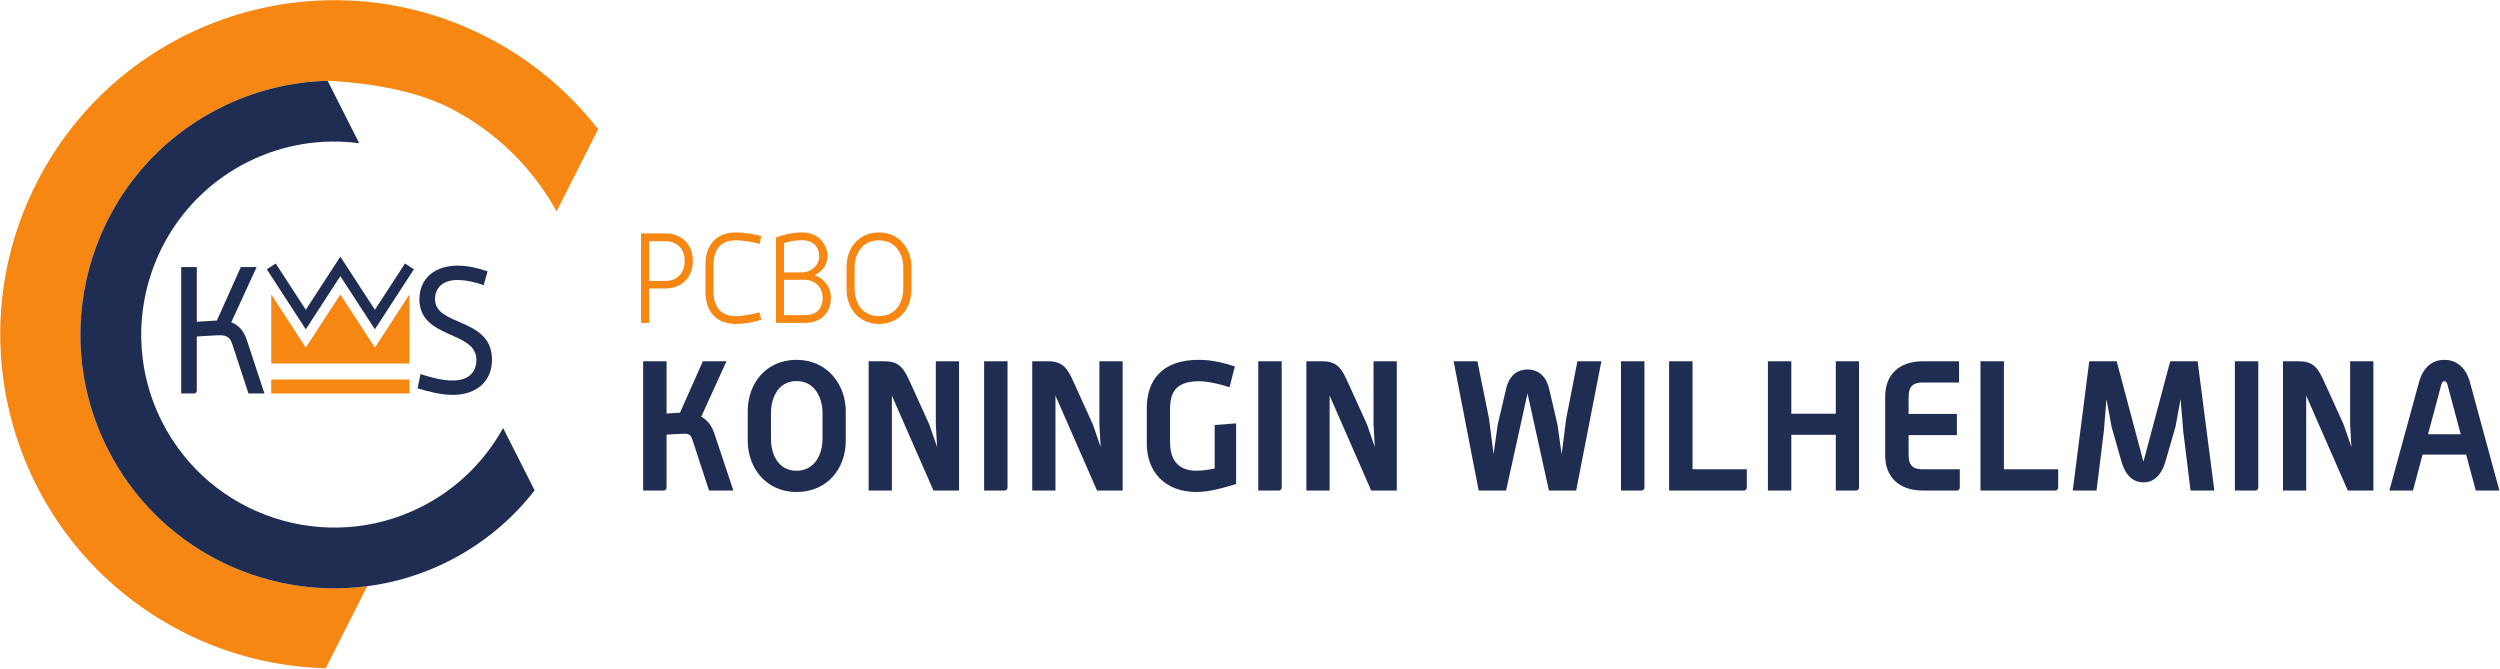 <?xml version="1.0" encoding="UTF-8" standalone="no"?>
<!-- Created with Inkscape (http://www.inkscape.org/) -->

<svg
   version="1.1"
   id="svg2"
   width="815.96"
   height="218.253"
   viewBox="0 0 815.96 218.253"
   sodipodi:docname="KWS.eps"
   xmlns:inkscape="http://www.inkscape.org/namespaces/inkscape"
   xmlns:sodipodi="http://sodipodi.sourceforge.net/DTD/sodipodi-0.dtd"
   xmlns="http://www.w3.org/2000/svg"
   xmlns:svg="http://www.w3.org/2000/svg">
  <defs
     id="defs6" />
  <sodipodi:namedview
     id="namedview4"
     pagecolor="#ffffff"
     bordercolor="#000000"
     borderopacity="0.25"
     inkscape:showpageshadow="2"
     inkscape:pageopacity="0.0"
     inkscape:pagecheckerboard="0"
     inkscape:deskcolor="#d1d1d1" />
  <g
     id="g8"
     inkscape:groupmode="layer"
     inkscape:label="ink_ext_XXXXXX"
     transform="matrix(1.333,0,0,-1.333,0,218.253)">
    <g
       id="g10"
       transform="scale(0.1)">
      <path
         d="m 1736.11,436.23 -40.01,122.25 c -3.56,10.661 -5.78,17.77 -23.56,16.879 l -40.45,-2.218 V 443.352 c 0,-3.563 -3.11,-7.122 -6.66,-7.122 h -50.67 v 316.485 h 57.33 V 624.699 l 32.9,2.211 56,125.805 h 57.79 l -61.79,-135.567 c 20.9,-11.558 28.89,-31.558 32.45,-42.226 l 46.23,-138.692 h -59.56"
         style="fill:#1f2d53;fill-opacity:1;fill-rule:nonzero;stroke:none"
         id="path12" />
      <path
         d="m 2013.95,625.59 c 0,37.34 -18.68,78.668 -63.57,78.668 -45.34,0 -62.67,-41.328 -62.67,-78.668 v -62.68 c 0,-37.332 17.33,-78.219 62.67,-78.219 44.89,0 63.57,40.887 63.57,78.219 z m -63.57,-192.91 c -74.67,0 -119.56,59.121 -119.56,125.351 v 72.449 c 0,67.997 44.89,125.79 119.56,125.79 75.56,0 120.46,-60.899 120.46,-125.79 v -72.449 c 0,-68.011 -45.34,-125.351 -120.46,-125.351"
         style="fill:#1f2d53;fill-opacity:1;fill-rule:nonzero;stroke:none"
         id="path14" />
      <path
         d="M 2285.56,436.23 2183.77,668.703 V 436.23 h -56.89 V 752.715 H 2166 c 38.22,0 48.44,-20.449 63.11,-52.891 l 46.23,-101.793 19.11,-55.121 -3.11,55.121 v 154.684 h 56.9 V 436.23 h -62.68"
         style="fill:#1f2d53;fill-opacity:1;fill-rule:nonzero;stroke:none"
         id="path16" />
      <path
         d="m 2460.28,436.23 h -50.67 v 316.485 h 57.34 V 443.352 c 0,-3.563 -3.11,-7.122 -6.67,-7.122"
         style="fill:#1f2d53;fill-opacity:1;fill-rule:nonzero;stroke:none"
         id="path18" />
      <path
         d="M 2686.09,436.23 2584.3,668.703 V 436.23 h -56.89 v 316.485 h 39.11 c 38.23,0 48.45,-20.449 63.12,-52.891 l 46.23,-101.793 19.11,-55.121 -3.11,55.121 v 154.684 h 56.89 V 436.23 h -62.67"
         style="fill:#1f2d53;fill-opacity:1;fill-rule:nonzero;stroke:none"
         id="path20" />
      <path
         d="m 2930.15,432.68 c -79.56,0 -122.23,51.109 -122.23,118.242 v 87.105 c 0,65.352 34.67,118.243 127.12,118.243 32.01,0 57.79,-6.668 88.46,-16.004 l -12.89,-51.114 c -25.79,8.446 -54.23,14.668 -75.57,14.668 -64.89,0 -70.23,-38.234 -70.23,-70.679 v -77.789 c 0,-35.114 12.45,-70.661 65.34,-70.661 10.23,0 28.45,2.219 44.01,5.329 v 106.679 l 52.45,4 V 452.238 c -20.89,-6.218 -62.23,-19.558 -96.46,-19.558"
         style="fill:#1f2d53;fill-opacity:1;fill-rule:nonzero;stroke:none"
         id="path22" />
      <path
         d="m 3131.55,436.23 h -50.68 v 316.485 h 57.34 V 443.352 c 0,-3.563 -3.11,-7.122 -6.66,-7.122"
         style="fill:#1f2d53;fill-opacity:1;fill-rule:nonzero;stroke:none"
         id="path24" />
      <path
         d="M 3357.35,436.23 3255.56,668.703 V 436.23 h -56.89 v 316.485 h 39.11 c 38.23,0 48.46,-20.449 63.12,-52.891 l 46.23,-101.793 19.11,-55.121 -3.11,55.121 v 154.684 h 56.89 V 436.23 h -62.67"
         style="fill:#1f2d53;fill-opacity:1;fill-rule:nonzero;stroke:none"
         id="path26" />
      <path
         d="m 3859.22,436.23 h -66.68 L 3740.1,674.043 3687.64,436.23 h -67.11 l -61.35,316.485 h 58.24 l 28.44,-140.465 11.12,-87.109 10.22,72.89 20.44,87.117 c 8.46,36.891 31.56,47.567 52.46,47.567 20.88,0 44.45,-10.676 52.89,-47.567 l 20.45,-87.117 10.22,-72.89 11.11,87.109 27.56,140.465 H 3921 L 3859.22,436.23"
         style="fill:#1f2d53;fill-opacity:1;fill-rule:nonzero;stroke:none"
         id="path28" />
      <path
         d="m 4019.73,436.23 h -50.67 v 316.485 h 57.33 V 443.352 c 0,-3.563 -3.1,-7.122 -6.66,-7.122"
         style="fill:#1f2d53;fill-opacity:1;fill-rule:nonzero;stroke:none"
         id="path30" />
      <path
         d="m 4270.43,436.23 h -183.57 v 316.485 h 57.33 V 488.238 h 132.9 v -44.886 c 0,-3.563 -3.1,-7.122 -6.66,-7.122"
         style="fill:#1f2d53;fill-opacity:1;fill-rule:nonzero;stroke:none"
         id="path32" />
      <path
         d="m 4545.15,436.23 h -50.22 V 572.699 H 4386.02 V 436.23 h -57.33 v 316.485 h 57.33 V 624.262 h 108.91 v 128.453 h 56.89 V 443.352 c 0,-3.563 -3.1,-7.122 -6.67,-7.122"
         style="fill:#1f2d53;fill-opacity:1;fill-rule:nonzero;stroke:none"
         id="path34" />
      <path
         d="m 4791.88,436.23 h -83.56 c -59.57,0 -92.46,34.231 -92.46,85.79 v 144.464 c 0,52.004 32.45,86.231 92.46,86.231 h 88.44 v -52.012 h -88.44 c -30.68,0 -35.12,-15.555 -35.12,-38.672 v -38.222 h 118.23 v -52 H 4673.2 v -45.34 c 0,-23.11 4.44,-38.231 35.12,-38.231 h 90.22 v -44.886 c 0,-3.563 -3.11,-7.122 -6.66,-7.122"
         style="fill:#1f2d53;fill-opacity:1;fill-rule:nonzero;stroke:none"
         id="path36" />
      <path
         d="m 5032.82,436.23 h -183.58 v 316.485 h 57.35 V 488.238 h 132.91 v -44.886 c 0,-3.563 -3.13,-7.122 -6.68,-7.122"
         style="fill:#1f2d53;fill-opacity:1;fill-rule:nonzero;stroke:none"
         id="path38" />
      <path
         d="m 5363.54,436.23 -17.77,144.02 -6.66,80.004 -12.45,-68.004 -24.45,-84.461 c -11.56,-39.551 -32.89,-51.559 -53.79,-51.559 -21.33,0 -43.11,12.008 -54.23,51.559 l -23.99,84.461 -12.45,67.566 -6.67,-79.566 -17.77,-144.02 h -58.24 l 40.45,316.485 h 67.12 l 64.89,-243.586 0.44,-1.777 0.9,1.777 64.89,243.586 h 67.12 l 40.89,-316.485 h -58.23"
         style="fill:#1f2d53;fill-opacity:1;fill-rule:nonzero;stroke:none"
         id="path40" />
      <path
         d="m 5522.72,436.23 h -50.66 v 316.485 h 57.33 V 443.352 c 0,-3.563 -3.12,-7.122 -6.67,-7.122"
         style="fill:#1f2d53;fill-opacity:1;fill-rule:nonzero;stroke:none"
         id="path42" />
      <path
         d="M 5748.53,436.23 5646.74,668.703 V 436.23 h -56.89 v 316.485 h 39.11 c 38.23,0 48.46,-20.449 63.12,-52.891 l 46.23,-101.793 19.11,-55.121 -3.11,55.121 v 154.684 h 56.9 V 436.23 h -62.68"
         style="fill:#1f2d53;fill-opacity:1;fill-rule:nonzero;stroke:none"
         id="path44" />
      <path
         d="m 5992.59,695.371 c -0.45,2.227 -3.11,8.887 -7.56,8.887 -4.44,0 -7.11,-6.66 -7.55,-8.887 L 5945.03,574.02 h 80 z m 69.34,-259.141 -23.56,88.008 h -106.68 l -23.55,-88.008 h -57.78 l 72.45,264.922 c 11.55,42.676 38.22,55.118 62.22,55.118 23.56,0 51.12,-12.442 62.68,-55.118 l 72,-264.922 h -57.78"
         style="fill:#1f2d53;fill-opacity:1;fill-rule:nonzero;stroke:none"
         id="path46" />
      <path
         d="m 1628.16,1046.67 h -38.78 v -97.256 h 39.09 c 35.7,0 48.01,25.856 48.01,48.938 0,23.388 -12.62,48.318 -48.32,48.318 z m 0.31,-115.717 h -39.09 v -84.332 h -19.69 v 219.129 h 58.78 c 44.63,0 68.02,-31.08 68.02,-67.398 0,-36.622 -23.39,-67.399 -68.02,-67.399"
         style="fill:#f68712;fill-opacity:1;fill-rule:nonzero;stroke:none"
         id="path48" />
      <path
         d="m 1801.73,844.16 c -51.4,0 -74.48,34.469 -74.48,78.789 v 66.477 c 0,44.324 23.08,78.784 74.48,78.784 25.85,0 49.25,-5.53 62.17,-8.92 l -4,-19.39 c -8.62,3.08 -36.62,8.93 -58.17,8.93 -47.09,0 -54.78,-36.01 -54.78,-60.635 V 924.18 c 0,-24.934 7.69,-60.938 54.48,-60.938 21.85,0 49.55,6.77 57.85,9.543 l 4.62,-18.469 c -12.92,-4.003 -36.32,-10.156 -62.17,-10.156"
         style="fill:#f68712;fill-opacity:1;fill-rule:nonzero;stroke:none"
         id="path50" />
      <path
         d="m 1970.07,952.188 h -50.48 v -86.485 h 50.48 c 34.77,0 44.31,21.543 44.31,42.777 0,21.239 -15.38,43.708 -44.31,43.708 z m -6.77,96.952 c -14.47,0 -30.17,-2.47 -43.71,-7.09 v -71.702 h 43.4 c 24.93,0 42.78,19.078 42.78,38.772 0,20.63 -11.39,40.02 -42.47,40.02 z m 6.77,-202.519 H 1899.9 V 1055.6 c 20.93,7.69 41.85,12.61 63.4,12.61 40.01,0 62.78,-27.39 62.78,-59.09 0,-17.847 -9.84,-33.85 -30.16,-45.237 v -0.617 c 27.7,-12 38.47,-33.243 38.47,-54.786 0,-33.238 -20.01,-61.859 -64.32,-61.859"
         style="fill:#f68712;fill-opacity:1;fill-rule:nonzero;stroke:none"
         id="path52" />
      <path
         d="m 2211.65,982.965 c 0,28.625 -16,65.865 -59.4,65.865 -44.32,0 -59.71,-37.24 -59.71,-65.865 v -53.863 c 0,-28.622 15.39,-65.86 59.71,-65.86 43.4,0 59.4,37.238 59.4,65.86 z m -59.4,-138.805 c -49.86,0 -79.4,39.086 -79.4,84.02 v 55.707 c 0,46.163 29.54,84.323 79.4,84.323 49.55,0 79.41,-40.32 79.41,-84.323 V 928.18 c 0,-46.164 -29.86,-84.02 -79.41,-84.02"
         style="fill:#f68712;fill-opacity:1;fill-rule:nonzero;stroke:none"
         id="path54" />
      <path
         d="M 1187.53,1548.79 C 784.398,1752.54 292.441,1590.86 88.695,1187.73 -115.059,784.578 46.641,292.602 449.773,88.891 561.484,32.379 680.102,4.141 797.484,1.18 L 899.117,201.91 C 644.758,168.59 386,295.941 263.723,537.828 108.902,844.18 231.746,1218.02 538.109,1372.81 c 84.887,42.91 174.954,64.39 264.149,66.64 l 0.332,0.15 c 32.746,-1.6 185.723,-9.52 296.65,-65.56 115.7,-58.49 205.19,-148.47 263.53,-254.22 l 101.62,201.14 c -72,92.7 -165.15,171.36 -276.86,227.83"
         style="fill:#f68712;fill-opacity:1;fill-rule:nonzero;stroke:none"
         id="path56" />
      <path
         d="M 538.109,1372.81 C 231.746,1218.02 108.902,844.18 263.723,537.828 386,295.941 644.758,168.59 899.117,201.91 c 67.723,8.899 135.163,28.988 199.593,61.539 84.88,42.961 155.65,102.711 210.36,173.192 l -0.24,0.418 -76.99,152.371 C 1187.53,509.059 1119.48,440.691 1031.56,396.289 798.93,278.711 514.047,372.301 396.527,604.941 c -33.152,65.618 -49.531,135.43 -50.722,204.426 -2.961,175.606 92.414,346.243 259.371,430.643 87.969,44.42 183.336,58.62 274.304,46.66 l -0.363,0.76 -76.859,152.02 c -89.195,-2.25 -179.262,-23.73 -264.149,-66.64"
         style="fill:#1f2d53;fill-opacity:1;fill-rule:nonzero;stroke:none"
         id="path58" />
      <path
         d="m 608.402,673.867 -39.121,119.121 c -4.785,14.785 -10.433,24.778 -35.648,23.477 l -51.735,-3.047 v -132.59 c 0,-3.484 -3.043,-6.961 -6.515,-6.961 h -31.735 v 309.528 h 38.25 V 849.5 l 49.125,3.039 58.688,130.856 h 38.691 L 566.234,848.203 c 24.348,-9.14 33.911,-30.437 38.258,-43.918 l 43.035,-130.418 h -39.125"
         style="fill:#1f2d53;fill-opacity:1;fill-rule:nonzero;stroke:none"
         id="path60" />
      <path
         d="m 1108.63,670.391 c -29.56,0 -61.3,8.691 -86.08,16.093 l 6.96,34.766 c 25.65,-7.812 52.17,-15.645 79.12,-15.645 41.3,0 57.82,23.047 57.82,50.86 0,71.738 -139.55,50 -139.55,148.246 0,51.73 39.13,82.164 93.03,82.164 24.78,0 46.09,-4.785 73.91,-13.918 l -9.57,-33.902 c -15.21,5.648 -39.99,12.605 -64.34,12.605 -37.38,0 -54.77,-20.43 -54.77,-46.949 0,-67.387 139.54,-43.91 139.54,-148.246 0,-52.168 -37.38,-86.074 -96.07,-86.074"
         style="fill:#1f2d53;fill-opacity:1;fill-rule:nonzero;stroke:none"
         id="path62" />
      <path
         d="m 664.137,708.145 v -34.278 h 338.393 v 34.278 H 664.137"
         style="fill:#f68712;fill-opacity:1;fill-rule:nonzero;stroke:none"
         id="path64" />
      <path
         d="M 917.93,786.23 833.328,916.387 748.734,786.23 664.137,916.387 V 747.188 H 1002.53 V 916.387 L 917.93,786.23"
         style="fill:#f68712;fill-opacity:1;fill-rule:nonzero;stroke:none"
         id="path66" />
      <path
         d="m 748.734,831.055 -95.507,146.933 21.824,14.184 73.683,-113.363 84.594,130.151 84.602,-130.151 73.687,113.363 21.823,-14.184 -95.51,-146.933 -84.602,130.148 -84.594,-130.148"
         style="fill:#1f2d53;fill-opacity:1;fill-rule:nonzero;stroke:none"
         id="path68" />
    </g>
  </g>
</svg>
